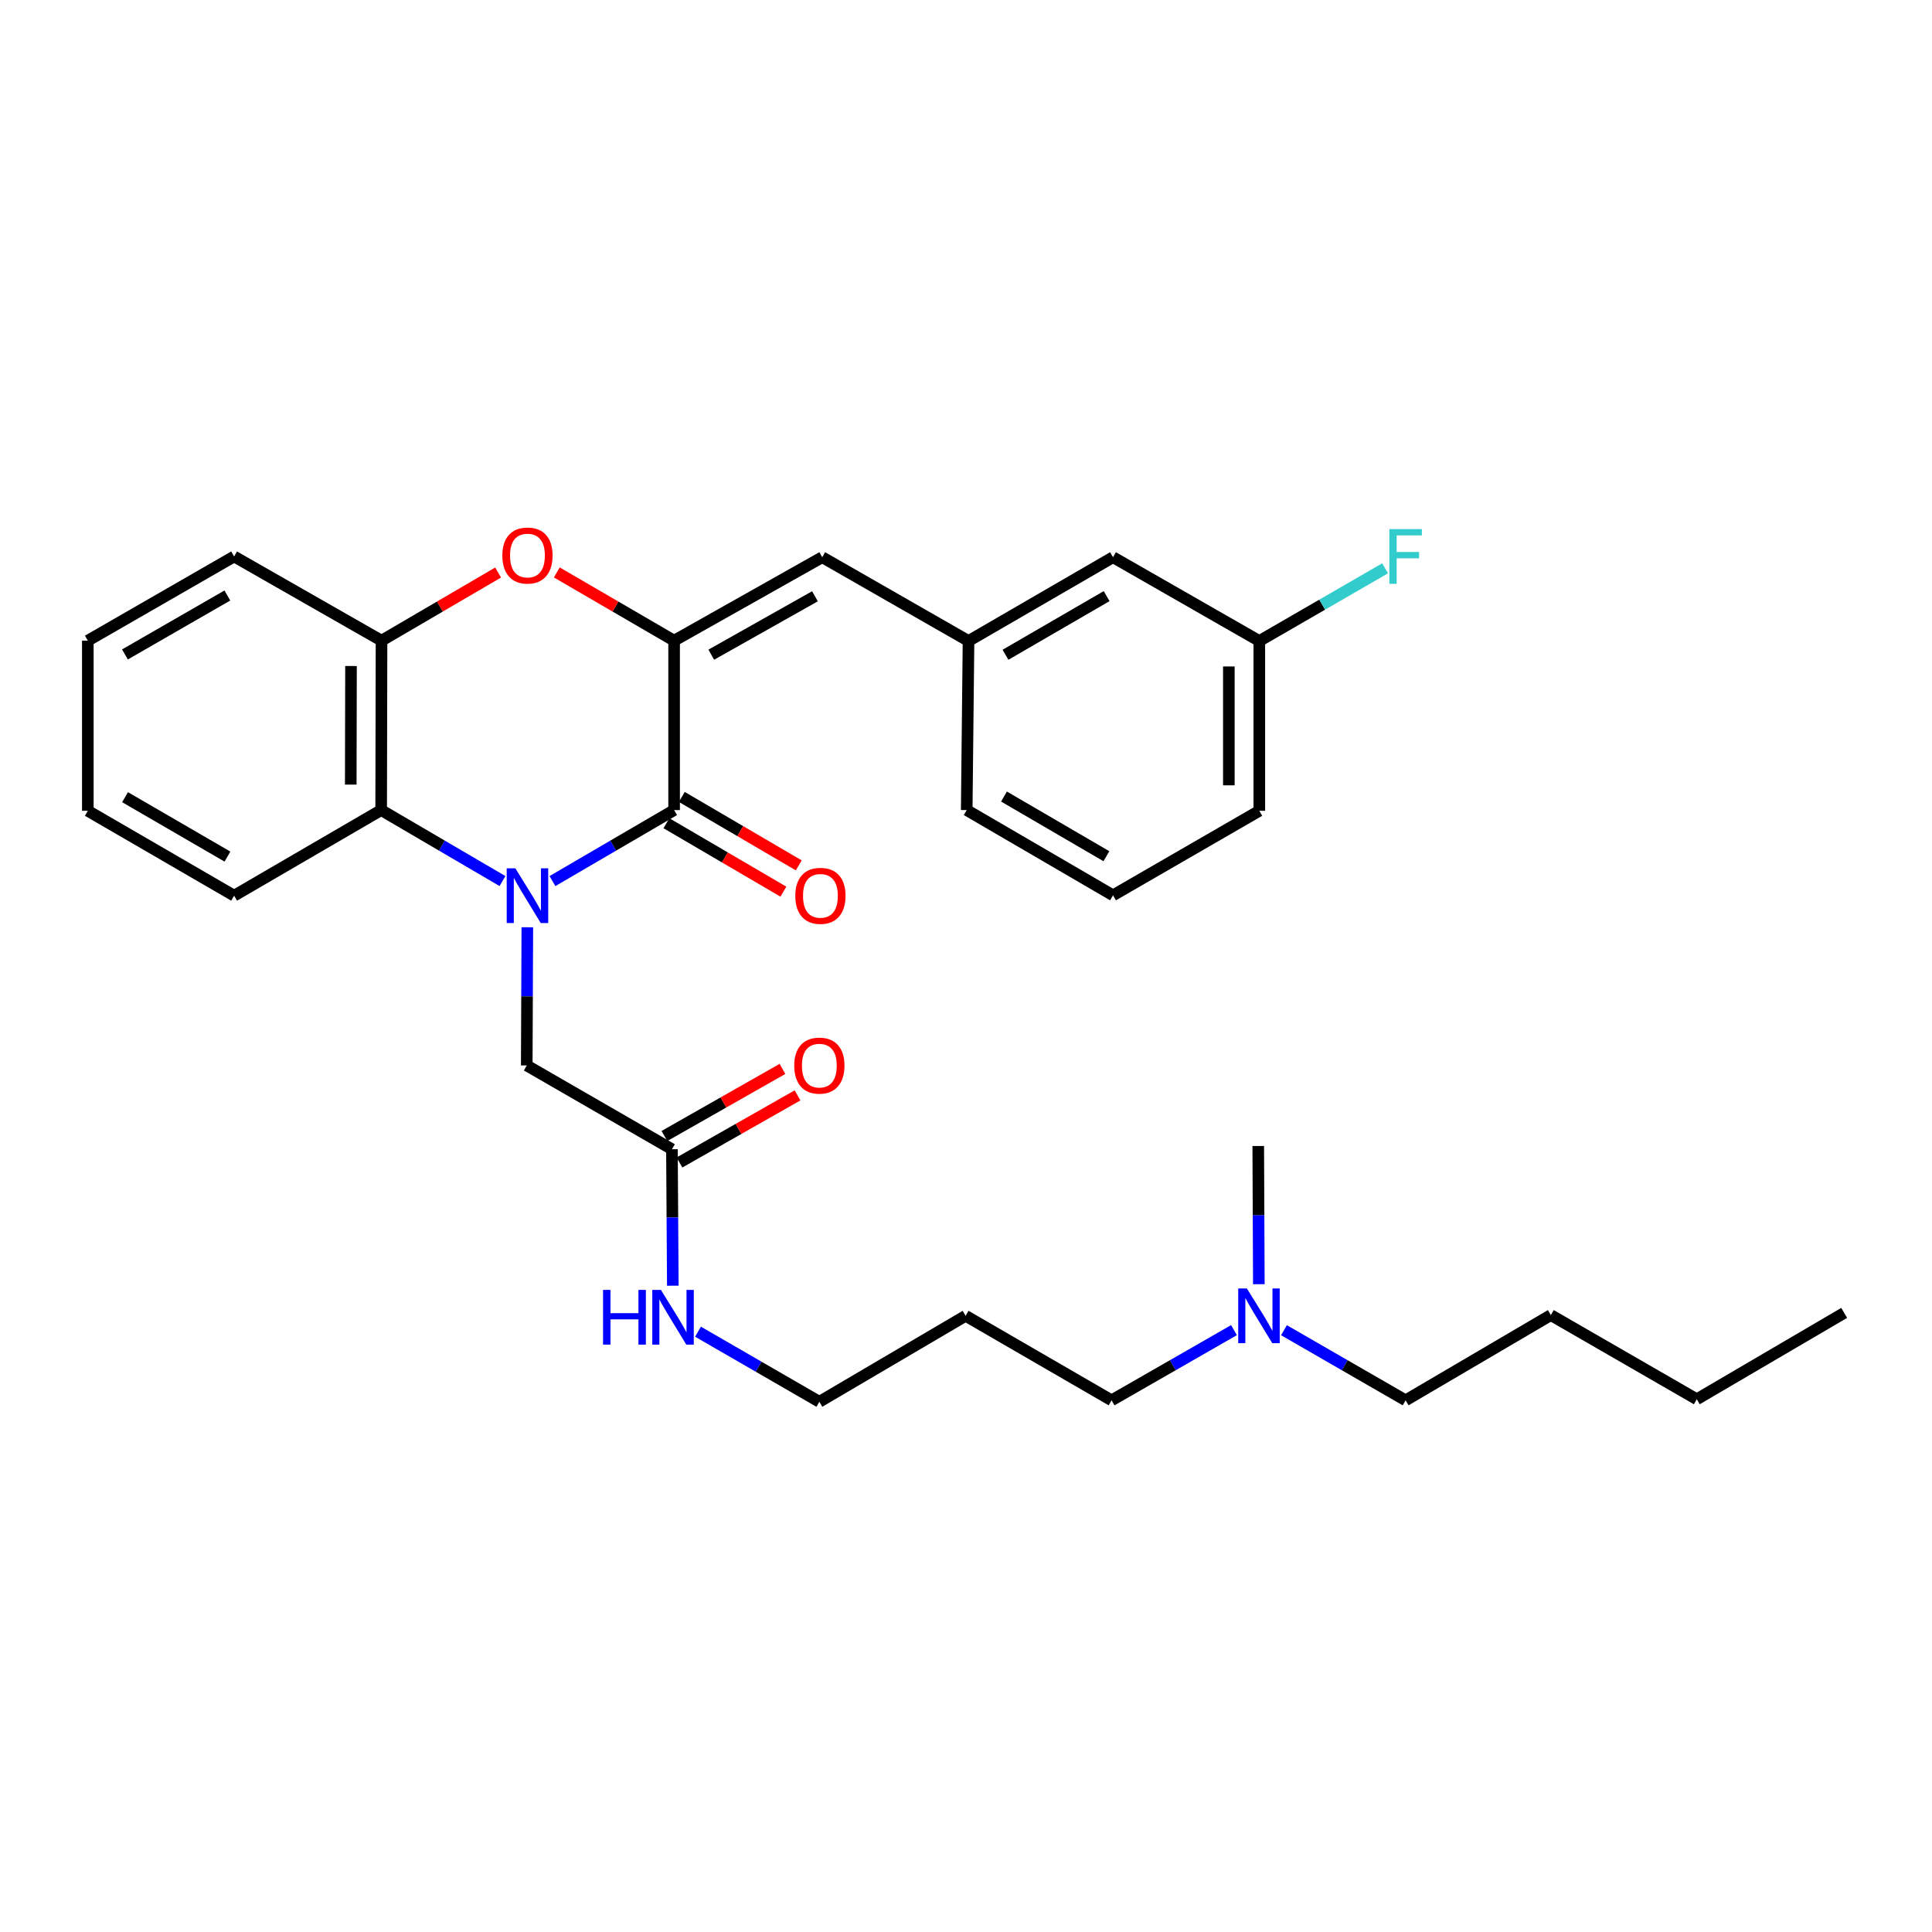 <?xml version='1.0' encoding='iso-8859-1'?>
<svg version='1.1' baseProfile='full'
              xmlns='http://www.w3.org/2000/svg'
                      xmlns:rdkit='http://www.rdkit.org/xml'
                      xmlns:xlink='http://www.w3.org/1999/xlink'
                  xml:space='preserve'
width='1000px' height='1000px' viewBox='0 0 1000 1000'>
<!-- END OF HEADER -->
<rect style='opacity:1.0;fill:#FFFFFF;stroke:none' width='1000' height='1000' x='0' y='0'> </rect>
<path class='bond-0' d='M 285.949,456.048 L 317.433,437.672' style='fill:none;fill-rule:evenodd;stroke:#0000FF;stroke-width:6px;stroke-linecap:butt;stroke-linejoin:miter;stroke-opacity:1' />
<path class='bond-0' d='M 317.433,437.672 L 348.917,419.296' style='fill:none;fill-rule:evenodd;stroke:#000000;stroke-width:6px;stroke-linecap:butt;stroke-linejoin:miter;stroke-opacity:1' />
<path class='bond-3' d='M 260.079,456.032 L 228.685,437.664' style='fill:none;fill-rule:evenodd;stroke:#0000FF;stroke-width:6px;stroke-linecap:butt;stroke-linejoin:miter;stroke-opacity:1' />
<path class='bond-3' d='M 228.685,437.664 L 197.291,419.296' style='fill:none;fill-rule:evenodd;stroke:#000000;stroke-width:6px;stroke-linecap:butt;stroke-linejoin:miter;stroke-opacity:1' />
<path class='bond-6' d='M 272.943,479.956 L 272.794,515.717' style='fill:none;fill-rule:evenodd;stroke:#0000FF;stroke-width:6px;stroke-linecap:butt;stroke-linejoin:miter;stroke-opacity:1' />
<path class='bond-6' d='M 272.794,515.717 L 272.644,551.478' style='fill:none;fill-rule:evenodd;stroke:#000000;stroke-width:6px;stroke-linecap:butt;stroke-linejoin:miter;stroke-opacity:1' />
<path class='bond-1' d='M 348.917,419.296 L 348.917,331.61' style='fill:none;fill-rule:evenodd;stroke:#000000;stroke-width:6px;stroke-linecap:butt;stroke-linejoin:miter;stroke-opacity:1' />
<path class='bond-8' d='M 344.936,426.101 L 375.205,443.808' style='fill:none;fill-rule:evenodd;stroke:#000000;stroke-width:6px;stroke-linecap:butt;stroke-linejoin:miter;stroke-opacity:1' />
<path class='bond-8' d='M 375.205,443.808 L 405.473,461.515' style='fill:none;fill-rule:evenodd;stroke:#FF0000;stroke-width:6px;stroke-linecap:butt;stroke-linejoin:miter;stroke-opacity:1' />
<path class='bond-8' d='M 352.898,412.492 L 383.166,430.199' style='fill:none;fill-rule:evenodd;stroke:#000000;stroke-width:6px;stroke-linecap:butt;stroke-linejoin:miter;stroke-opacity:1' />
<path class='bond-8' d='M 383.166,430.199 L 413.434,447.906' style='fill:none;fill-rule:evenodd;stroke:#FF0000;stroke-width:6px;stroke-linecap:butt;stroke-linejoin:miter;stroke-opacity:1' />
<path class='bond-5' d='M 348.917,331.61 L 425.584,288.411' style='fill:none;fill-rule:evenodd;stroke:#000000;stroke-width:6px;stroke-linecap:butt;stroke-linejoin:miter;stroke-opacity:1' />
<path class='bond-5' d='M 368.157,338.866 L 421.824,308.627' style='fill:none;fill-rule:evenodd;stroke:#000000;stroke-width:6px;stroke-linecap:butt;stroke-linejoin:miter;stroke-opacity:1' />
<path class='bond-31' d='M 348.917,331.61 L 318.562,313.953' style='fill:none;fill-rule:evenodd;stroke:#000000;stroke-width:6px;stroke-linecap:butt;stroke-linejoin:miter;stroke-opacity:1' />
<path class='bond-31' d='M 318.562,313.953 L 288.207,296.296' style='fill:none;fill-rule:evenodd;stroke:#FF0000;stroke-width:6px;stroke-linecap:butt;stroke-linejoin:miter;stroke-opacity:1' />
<path class='bond-2' d='M 257.825,296.334 L 227.65,313.972' style='fill:none;fill-rule:evenodd;stroke:#FF0000;stroke-width:6px;stroke-linecap:butt;stroke-linejoin:miter;stroke-opacity:1' />
<path class='bond-2' d='M 227.65,313.972 L 197.475,331.61' style='fill:none;fill-rule:evenodd;stroke:#000000;stroke-width:6px;stroke-linecap:butt;stroke-linejoin:miter;stroke-opacity:1' />
<path class='bond-4' d='M 197.291,419.296 L 197.475,331.61' style='fill:none;fill-rule:evenodd;stroke:#000000;stroke-width:6px;stroke-linecap:butt;stroke-linejoin:miter;stroke-opacity:1' />
<path class='bond-4' d='M 181.552,406.11 L 181.681,344.73' style='fill:none;fill-rule:evenodd;stroke:#000000;stroke-width:6px;stroke-linecap:butt;stroke-linejoin:miter;stroke-opacity:1' />
<path class='bond-16' d='M 197.291,419.296 L 121.176,463.599' style='fill:none;fill-rule:evenodd;stroke:#000000;stroke-width:6px;stroke-linecap:butt;stroke-linejoin:miter;stroke-opacity:1' />
<path class='bond-18' d='M 197.475,331.61 L 121.176,288.026' style='fill:none;fill-rule:evenodd;stroke:#000000;stroke-width:6px;stroke-linecap:butt;stroke-linejoin:miter;stroke-opacity:1' />
<path class='bond-9' d='M 425.584,288.411 L 501.305,331.777' style='fill:none;fill-rule:evenodd;stroke:#000000;stroke-width:6px;stroke-linecap:butt;stroke-linejoin:miter;stroke-opacity:1' />
<path class='bond-7' d='M 272.644,551.478 L 347.796,594.843' style='fill:none;fill-rule:evenodd;stroke:#000000;stroke-width:6px;stroke-linecap:butt;stroke-linejoin:miter;stroke-opacity:1' />
<path class='bond-10' d='M 351.691,601.696 L 382.244,584.332' style='fill:none;fill-rule:evenodd;stroke:#000000;stroke-width:6px;stroke-linecap:butt;stroke-linejoin:miter;stroke-opacity:1' />
<path class='bond-10' d='M 382.244,584.332 L 412.796,566.967' style='fill:none;fill-rule:evenodd;stroke:#FF0000;stroke-width:6px;stroke-linecap:butt;stroke-linejoin:miter;stroke-opacity:1' />
<path class='bond-10' d='M 343.901,587.99 L 374.453,570.625' style='fill:none;fill-rule:evenodd;stroke:#000000;stroke-width:6px;stroke-linecap:butt;stroke-linejoin:miter;stroke-opacity:1' />
<path class='bond-10' d='M 374.453,570.625 L 405.006,553.26' style='fill:none;fill-rule:evenodd;stroke:#FF0000;stroke-width:6px;stroke-linecap:butt;stroke-linejoin:miter;stroke-opacity:1' />
<path class='bond-11' d='M 347.796,594.843 L 348.023,630.16' style='fill:none;fill-rule:evenodd;stroke:#000000;stroke-width:6px;stroke-linecap:butt;stroke-linejoin:miter;stroke-opacity:1' />
<path class='bond-11' d='M 348.023,630.16 L 348.251,665.476' style='fill:none;fill-rule:evenodd;stroke:#0000FF;stroke-width:6px;stroke-linecap:butt;stroke-linejoin:miter;stroke-opacity:1' />
<path class='bond-12' d='M 501.305,331.777 L 576.098,288.411' style='fill:none;fill-rule:evenodd;stroke:#000000;stroke-width:6px;stroke-linecap:butt;stroke-linejoin:miter;stroke-opacity:1' />
<path class='bond-12' d='M 520.432,338.911 L 572.787,308.555' style='fill:none;fill-rule:evenodd;stroke:#000000;stroke-width:6px;stroke-linecap:butt;stroke-linejoin:miter;stroke-opacity:1' />
<path class='bond-22' d='M 501.305,331.777 L 500.368,419.296' style='fill:none;fill-rule:evenodd;stroke:#000000;stroke-width:6px;stroke-linecap:butt;stroke-linejoin:miter;stroke-opacity:1' />
<path class='bond-20' d='M 361.283,689.278 L 392.689,707.42' style='fill:none;fill-rule:evenodd;stroke:#0000FF;stroke-width:6px;stroke-linecap:butt;stroke-linejoin:miter;stroke-opacity:1' />
<path class='bond-20' d='M 392.689,707.42 L 424.095,725.562' style='fill:none;fill-rule:evenodd;stroke:#000000;stroke-width:6px;stroke-linecap:butt;stroke-linejoin:miter;stroke-opacity:1' />
<path class='bond-14' d='M 576.098,288.411 L 651.819,331.777' style='fill:none;fill-rule:evenodd;stroke:#000000;stroke-width:6px;stroke-linecap:butt;stroke-linejoin:miter;stroke-opacity:1' />
<path class='bond-13' d='M 638.705,688.477 L 607.029,706.643' style='fill:none;fill-rule:evenodd;stroke:#0000FF;stroke-width:6px;stroke-linecap:butt;stroke-linejoin:miter;stroke-opacity:1' />
<path class='bond-13' d='M 607.029,706.643 L 575.353,724.808' style='fill:none;fill-rule:evenodd;stroke:#000000;stroke-width:6px;stroke-linecap:butt;stroke-linejoin:miter;stroke-opacity:1' />
<path class='bond-23' d='M 664.574,688.511 L 696.057,706.66' style='fill:none;fill-rule:evenodd;stroke:#0000FF;stroke-width:6px;stroke-linecap:butt;stroke-linejoin:miter;stroke-opacity:1' />
<path class='bond-23' d='M 696.057,706.66 L 727.54,724.808' style='fill:none;fill-rule:evenodd;stroke:#000000;stroke-width:6px;stroke-linecap:butt;stroke-linejoin:miter;stroke-opacity:1' />
<path class='bond-25' d='M 651.574,664.7 L 651.42,628.935' style='fill:none;fill-rule:evenodd;stroke:#0000FF;stroke-width:6px;stroke-linecap:butt;stroke-linejoin:miter;stroke-opacity:1' />
<path class='bond-25' d='M 651.42,628.935 L 651.267,593.17' style='fill:none;fill-rule:evenodd;stroke:#000000;stroke-width:6px;stroke-linecap:butt;stroke-linejoin:miter;stroke-opacity:1' />
<path class='bond-15' d='M 651.819,331.777 L 684.376,312.966' style='fill:none;fill-rule:evenodd;stroke:#000000;stroke-width:6px;stroke-linecap:butt;stroke-linejoin:miter;stroke-opacity:1' />
<path class='bond-15' d='M 684.376,312.966 L 716.934,294.154' style='fill:none;fill-rule:evenodd;stroke:#33CCCC;stroke-width:6px;stroke-linecap:butt;stroke-linejoin:miter;stroke-opacity:1' />
<path class='bond-33' d='M 651.819,331.777 L 651.819,419.664' style='fill:none;fill-rule:evenodd;stroke:#000000;stroke-width:6px;stroke-linecap:butt;stroke-linejoin:miter;stroke-opacity:1' />
<path class='bond-33' d='M 636.053,344.96 L 636.053,406.481' style='fill:none;fill-rule:evenodd;stroke:#000000;stroke-width:6px;stroke-linecap:butt;stroke-linejoin:miter;stroke-opacity:1' />
<path class='bond-28' d='M 121.176,463.599 L 45.455,419.664' style='fill:none;fill-rule:evenodd;stroke:#000000;stroke-width:6px;stroke-linecap:butt;stroke-linejoin:miter;stroke-opacity:1' />
<path class='bond-28' d='M 117.73,443.372 L 64.725,412.618' style='fill:none;fill-rule:evenodd;stroke:#000000;stroke-width:6px;stroke-linecap:butt;stroke-linejoin:miter;stroke-opacity:1' />
<path class='bond-17' d='M 499.799,681.057 L 424.095,725.562' style='fill:none;fill-rule:evenodd;stroke:#000000;stroke-width:6px;stroke-linecap:butt;stroke-linejoin:miter;stroke-opacity:1' />
<path class='bond-21' d='M 499.799,681.057 L 575.353,724.808' style='fill:none;fill-rule:evenodd;stroke:#000000;stroke-width:6px;stroke-linecap:butt;stroke-linejoin:miter;stroke-opacity:1' />
<path class='bond-32' d='M 121.176,288.026 L 45.455,331.61' style='fill:none;fill-rule:evenodd;stroke:#000000;stroke-width:6px;stroke-linecap:butt;stroke-linejoin:miter;stroke-opacity:1' />
<path class='bond-32' d='M 117.682,308.228 L 64.678,338.737' style='fill:none;fill-rule:evenodd;stroke:#000000;stroke-width:6px;stroke-linecap:butt;stroke-linejoin:miter;stroke-opacity:1' />
<path class='bond-19' d='M 576.098,463.415 L 500.368,419.296' style='fill:none;fill-rule:evenodd;stroke:#000000;stroke-width:6px;stroke-linecap:butt;stroke-linejoin:miter;stroke-opacity:1' />
<path class='bond-19' d='M 572.675,443.174 L 519.664,412.291' style='fill:none;fill-rule:evenodd;stroke:#000000;stroke-width:6px;stroke-linecap:butt;stroke-linejoin:miter;stroke-opacity:1' />
<path class='bond-24' d='M 576.098,463.415 L 651.819,419.664' style='fill:none;fill-rule:evenodd;stroke:#000000;stroke-width:6px;stroke-linecap:butt;stroke-linejoin:miter;stroke-opacity:1' />
<path class='bond-26' d='M 727.54,724.808 L 802.709,680.689' style='fill:none;fill-rule:evenodd;stroke:#000000;stroke-width:6px;stroke-linecap:butt;stroke-linejoin:miter;stroke-opacity:1' />
<path class='bond-27' d='M 802.709,680.689 L 878.255,724.248' style='fill:none;fill-rule:evenodd;stroke:#000000;stroke-width:6px;stroke-linecap:butt;stroke-linejoin:miter;stroke-opacity:1' />
<path class='bond-30' d='M 878.255,724.248 L 954.545,679.551' style='fill:none;fill-rule:evenodd;stroke:#000000;stroke-width:6px;stroke-linecap:butt;stroke-linejoin:miter;stroke-opacity:1' />
<path class='bond-29' d='M 45.455,419.664 L 45.455,331.61' style='fill:none;fill-rule:evenodd;stroke:#000000;stroke-width:6px;stroke-linecap:butt;stroke-linejoin:miter;stroke-opacity:1' />
<path  class='atom-0' d='M 266.752 449.439
L 276.032 464.439
Q 276.952 465.919, 278.432 468.599
Q 279.912 471.279, 279.992 471.439
L 279.992 449.439
L 283.752 449.439
L 283.752 477.759
L 279.872 477.759
L 269.912 461.359
Q 268.752 459.439, 267.512 457.239
Q 266.312 455.039, 265.952 454.359
L 265.952 477.759
L 262.272 477.759
L 262.272 449.439
L 266.752 449.439
' fill='#0000FF'/>
<path  class='atom-3' d='M 260.012 287.537
Q 260.012 280.737, 263.372 276.937
Q 266.732 273.137, 273.012 273.137
Q 279.292 273.137, 282.652 276.937
Q 286.012 280.737, 286.012 287.537
Q 286.012 294.417, 282.612 298.337
Q 279.212 302.217, 273.012 302.217
Q 266.772 302.217, 263.372 298.337
Q 260.012 294.457, 260.012 287.537
M 273.012 299.017
Q 277.332 299.017, 279.652 296.137
Q 282.012 293.217, 282.012 287.537
Q 282.012 281.977, 279.652 279.177
Q 277.332 276.337, 273.012 276.337
Q 268.692 276.337, 266.332 279.137
Q 264.012 281.937, 264.012 287.537
Q 264.012 293.257, 266.332 296.137
Q 268.692 299.017, 273.012 299.017
' fill='#FF0000'/>
<path  class='atom-9' d='M 411.647 463.679
Q 411.647 456.879, 415.007 453.079
Q 418.367 449.279, 424.647 449.279
Q 430.927 449.279, 434.287 453.079
Q 437.647 456.879, 437.647 463.679
Q 437.647 470.559, 434.247 474.479
Q 430.847 478.359, 424.647 478.359
Q 418.407 478.359, 415.007 474.479
Q 411.647 470.599, 411.647 463.679
M 424.647 475.159
Q 428.967 475.159, 431.287 472.279
Q 433.647 469.359, 433.647 463.679
Q 433.647 458.119, 431.287 455.319
Q 428.967 452.479, 424.647 452.479
Q 420.327 452.479, 417.967 455.279
Q 415.647 458.079, 415.647 463.679
Q 415.647 469.399, 417.967 472.279
Q 420.327 475.159, 424.647 475.159
' fill='#FF0000'/>
<path  class='atom-11' d='M 411.095 551.558
Q 411.095 544.758, 414.455 540.958
Q 417.815 537.158, 424.095 537.158
Q 430.375 537.158, 433.735 540.958
Q 437.095 544.758, 437.095 551.558
Q 437.095 558.438, 433.695 562.358
Q 430.295 566.238, 424.095 566.238
Q 417.855 566.238, 414.455 562.358
Q 411.095 558.478, 411.095 551.558
M 424.095 563.038
Q 428.415 563.038, 430.735 560.158
Q 433.095 557.238, 433.095 551.558
Q 433.095 545.998, 430.735 543.198
Q 428.415 540.358, 424.095 540.358
Q 419.775 540.358, 417.415 543.158
Q 415.095 545.958, 415.095 551.558
Q 415.095 557.278, 417.415 560.158
Q 419.775 563.038, 424.095 563.038
' fill='#FF0000'/>
<path  class='atom-12' d='M 312.136 667.651
L 315.976 667.651
L 315.976 679.691
L 330.456 679.691
L 330.456 667.651
L 334.296 667.651
L 334.296 695.971
L 330.456 695.971
L 330.456 682.891
L 315.976 682.891
L 315.976 695.971
L 312.136 695.971
L 312.136 667.651
' fill='#0000FF'/>
<path  class='atom-12' d='M 342.096 667.651
L 351.376 682.651
Q 352.296 684.131, 353.776 686.811
Q 355.256 689.491, 355.336 689.651
L 355.336 667.651
L 359.096 667.651
L 359.096 695.971
L 355.216 695.971
L 345.256 679.571
Q 344.096 677.651, 342.856 675.451
Q 341.656 673.251, 341.296 672.571
L 341.296 695.971
L 337.616 695.971
L 337.616 667.651
L 342.096 667.651
' fill='#0000FF'/>
<path  class='atom-14' d='M 645.384 666.897
L 654.664 681.897
Q 655.584 683.377, 657.064 686.057
Q 658.544 688.737, 658.624 688.897
L 658.624 666.897
L 662.384 666.897
L 662.384 695.217
L 658.504 695.217
L 648.544 678.817
Q 647.384 676.897, 646.144 674.697
Q 644.944 672.497, 644.584 671.817
L 644.584 695.217
L 640.904 695.217
L 640.904 666.897
L 645.384 666.897
' fill='#0000FF'/>
<path  class='atom-16' d='M 719.12 273.866
L 735.96 273.866
L 735.96 277.106
L 722.92 277.106
L 722.92 285.706
L 734.52 285.706
L 734.52 288.986
L 722.92 288.986
L 722.92 302.186
L 719.12 302.186
L 719.12 273.866
' fill='#33CCCC'/>
</svg>
